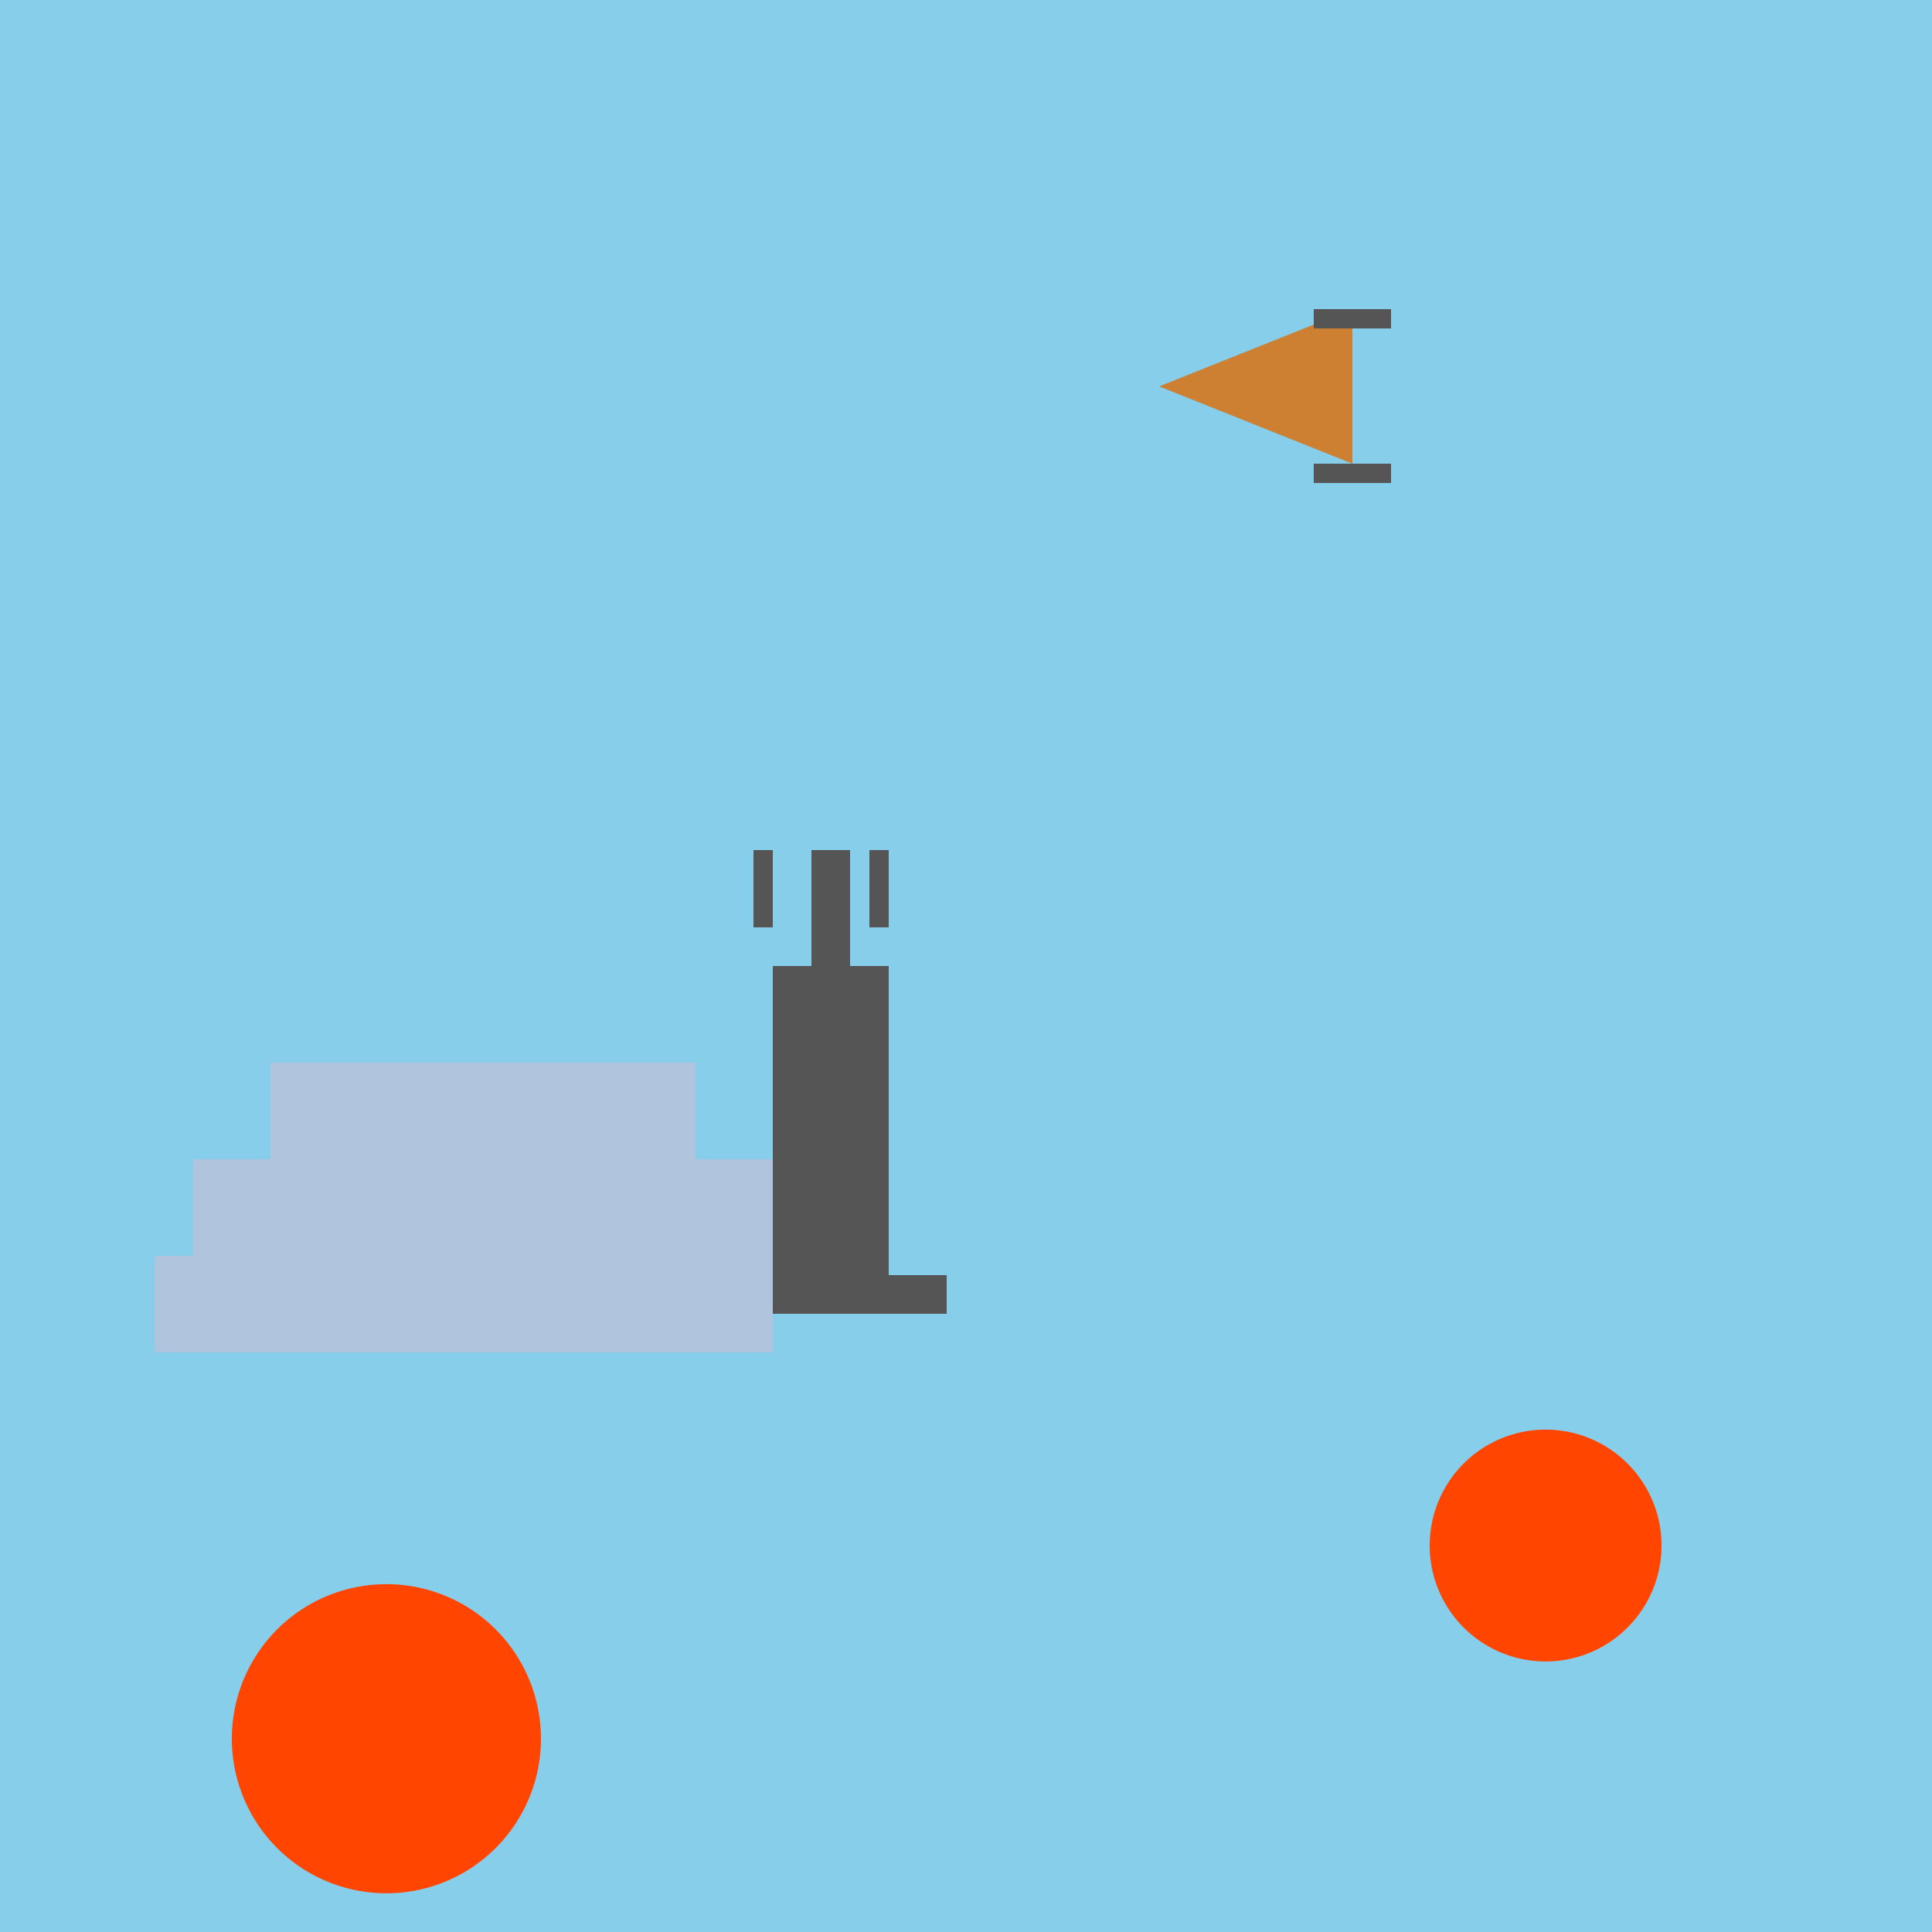 <!--

Generated by DrawGPT.
Free, open source, AI generated images in SVG, PNG, and HTML Canvas format.
https://drawgpt.ai

Created: 2024-02-11T11:10:41.211Z
Link: https://drawgpt.ai/prompt/162750/

-->
<svg xmlns="http://www.w3.org/2000/svg" xmlns:xlink="http://www.w3.org/1999/xlink" width="500" height="500"><defs/><g><rect fill="#87CEEB" stroke="none" x="0" y="0" width="512" height="512"/><rect fill="#555555" stroke="none" x="200" y="250" width="30" height="80"/><rect fill="#555555" stroke="none" x="210" y="220" width="10" height="30"/><rect fill="#555555" stroke="none" x="185" y="330" width="60" height="10"/><rect fill="#555555" stroke="none" x="195" y="220" width="5" height="20"/><rect fill="#555555" stroke="none" x="225" y="220" width="5" height="20"/><rect fill="#B0C4DE" stroke="none" x="50" y="300" width="150" height="50"/><rect fill="#B0C4DE" stroke="none" x="70" y="275" width="110" height="25"/><rect fill="#B0C4DE" stroke="none" x="40" y="325" width="40" height="25"/><rect fill="#B0C4DE" stroke="none" x="120" y="325" width="40" height="25"/><path fill="#CD7F32" stroke="none" paint-order="stroke fill markers" d=" M 300 100 L 350 120 L 350 80 Z"/><rect fill="#555555" stroke="none" x="340" y="80" width="20" height="5"/><rect fill="#555555" stroke="none" x="340" y="120" width="20" height="5"/><path fill="#FF4500" stroke="none" paint-order="stroke fill markers" d=" M 430 400 A 30 30 0 1 1 430 399.97"/><path fill="#FF4500" stroke="none" paint-order="stroke fill markers" d=" M 140 450 A 40 40 0 1 1 140 449.96"/></g></svg>